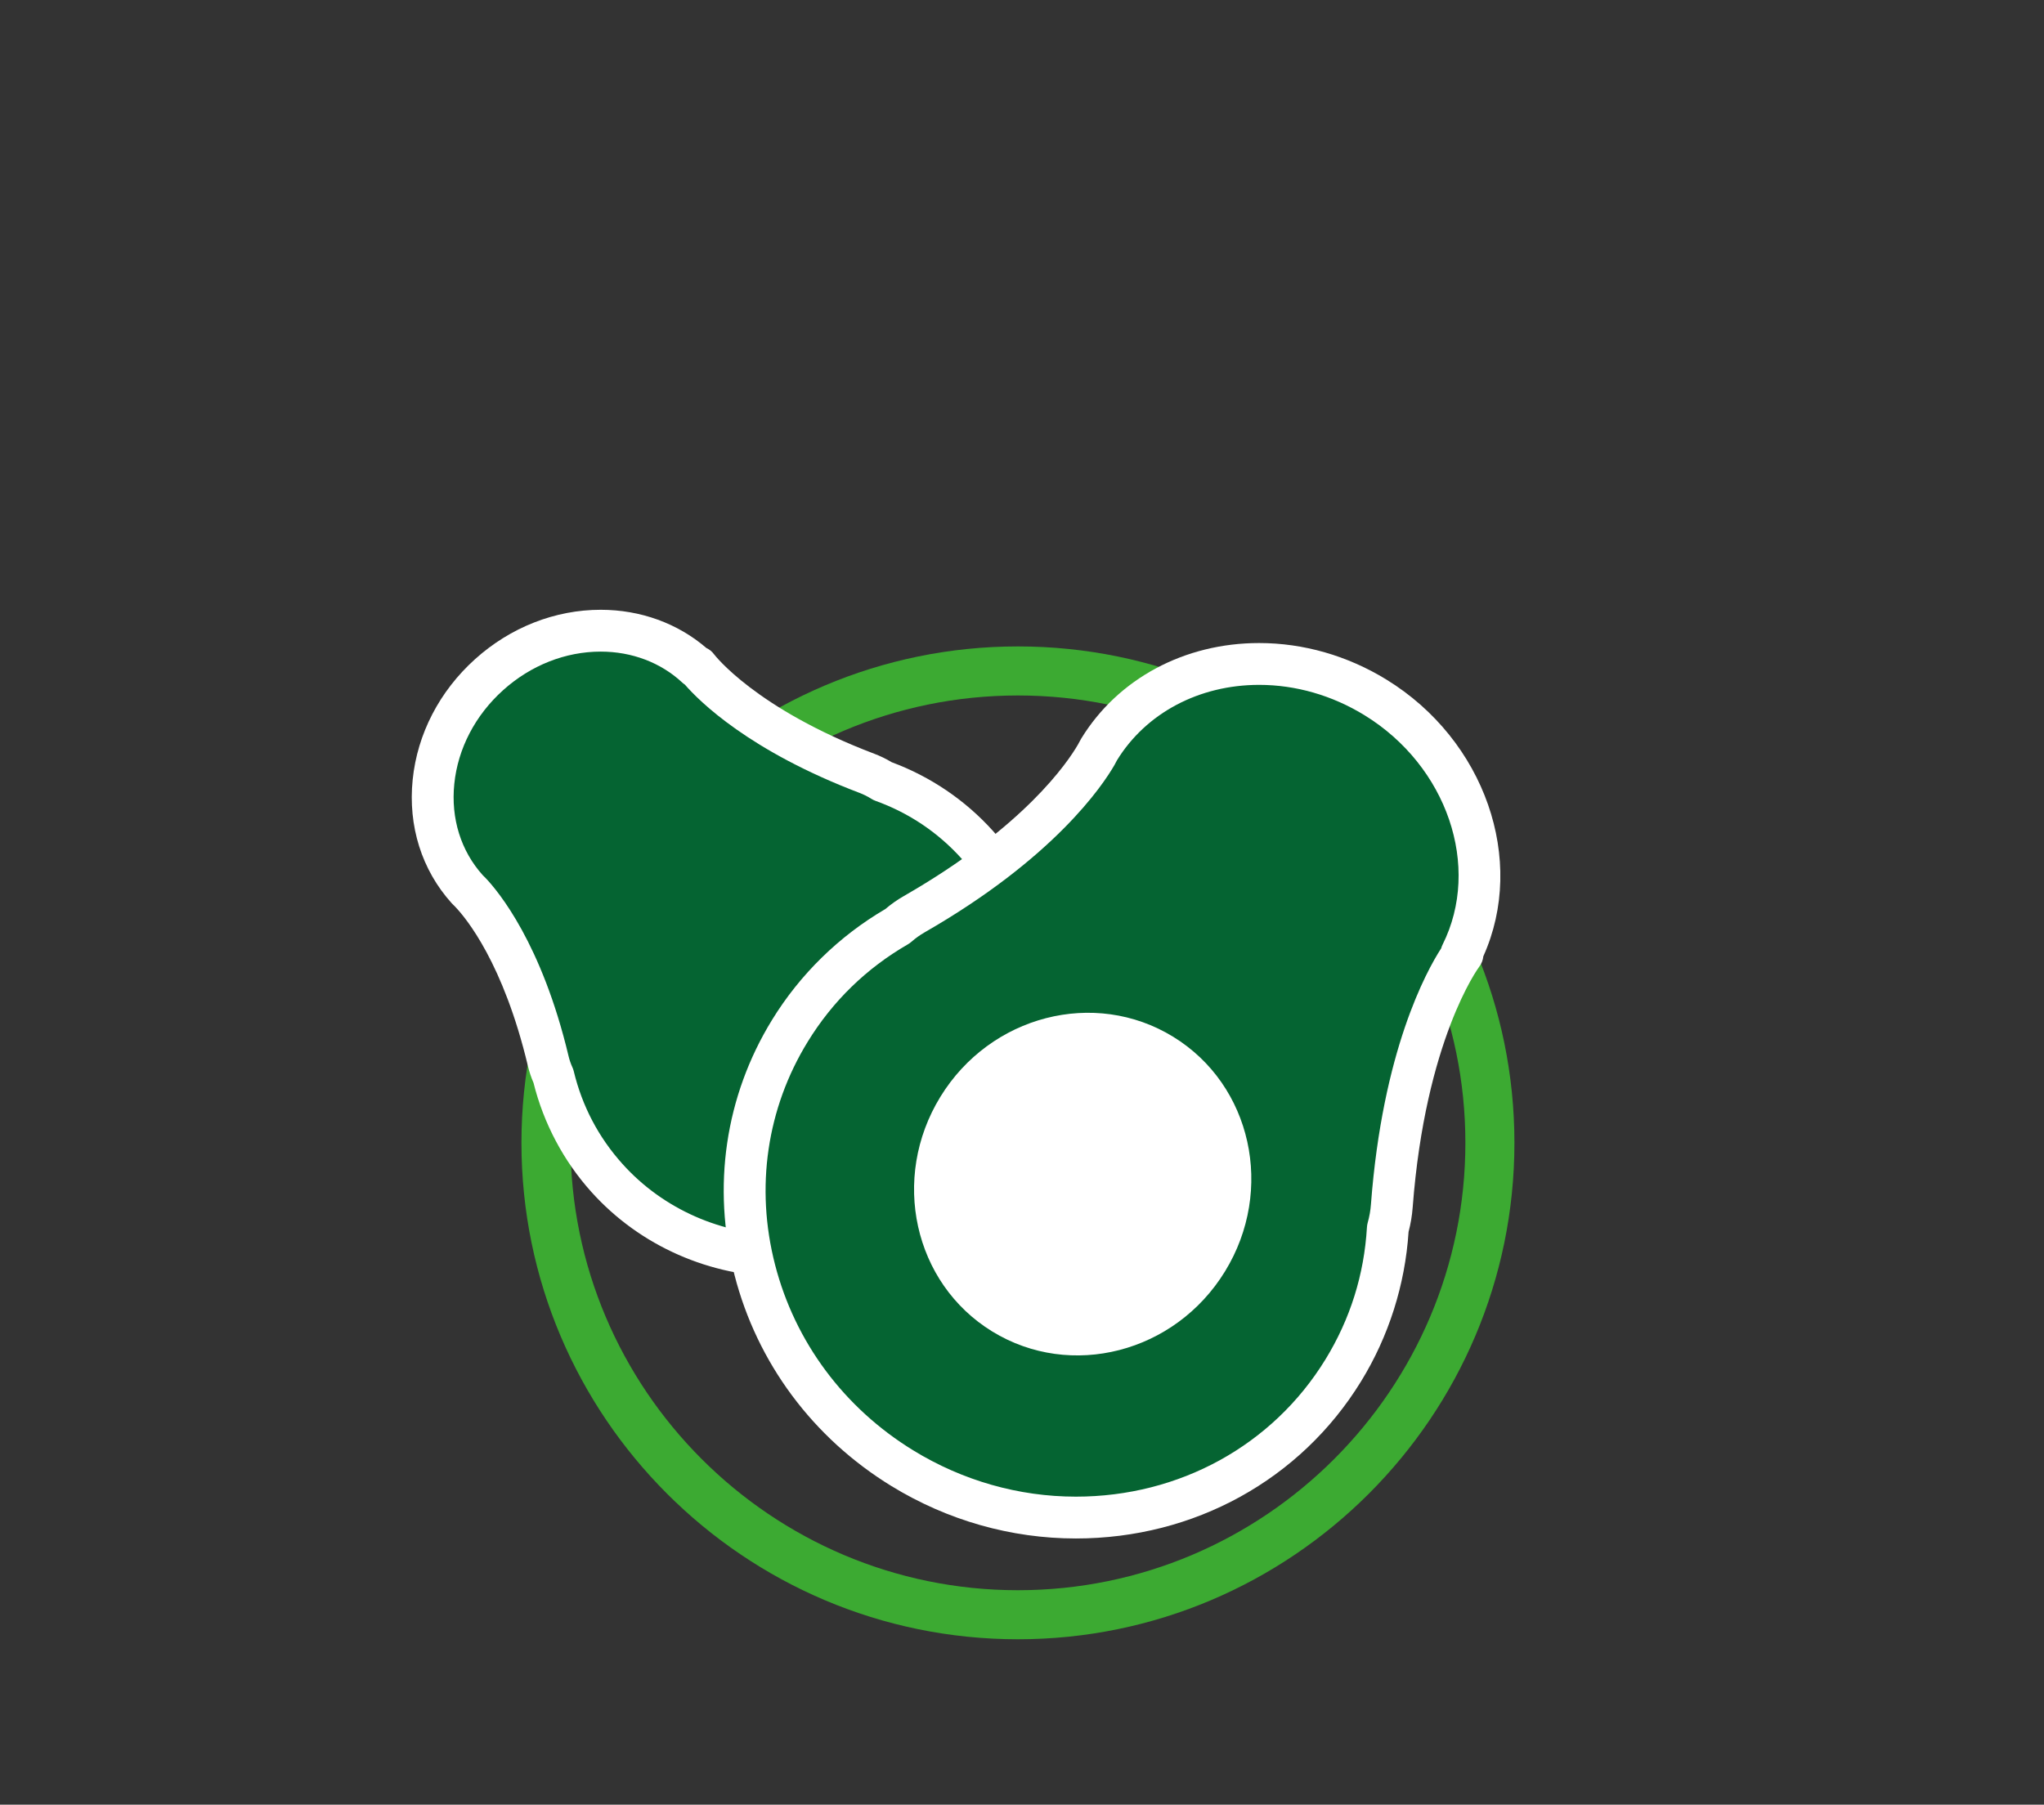 <?xml version="1.0" encoding="UTF-8" standalone="no"?>
<!DOCTYPE svg PUBLIC "-//W3C//DTD SVG 1.1//EN" "http://www.w3.org/Graphics/SVG/1.1/DTD/svg11.dtd">
<svg width="100%" height="100%" viewBox="0 0 171 151" version="1.1" xmlns="http://www.w3.org/2000/svg" xmlns:xlink="http://www.w3.org/1999/xlink" xml:space="preserve" xmlns:serif="http://www.serif.com/" style="fill-rule:evenodd;clip-rule:evenodd;stroke-linejoin:round;stroke-miterlimit:2;">
    <rect x="0" y="0" width="171" height="151" fill="#333333" stroke="none"/>
    <g transform="matrix(1,0,0,1,-263.919,-205.64)">
        <g id="Warstwa-1" serif:id="Warstwa 1" transform="matrix(1,0,0,1,50.01,49.983)">
            <g transform="matrix(1.253,0,0,1.108,24.238,-765.299)">
                <rect x="151.423" y="831.466" width="135.976" height="135.976" style="fill:none;"/>
            </g>
            <g transform="matrix(1,0,0,1,299.068,288.713)">
                <path d="M0,-74.865C-20.641,-74.865 -37.432,-58.073 -37.432,-37.432C-37.432,-16.792 -20.641,-0 0,-0C20.641,-0 37.434,-16.792 37.434,-37.432C37.434,-58.073 20.641,-74.865 0,-74.865M0,4.104C-22.902,4.104 -41.535,-14.53 -41.535,-37.432C-41.535,-60.335 -22.902,-78.969 0,-78.969C22.904,-78.969 41.537,-60.335 41.537,-37.432C41.537,-14.53 22.904,4.104 0,4.104" style="fill:#3caa32;fill-rule:nonzero;"/>
            </g>
            <g transform="matrix(1,0,0,1,287.745,249.168)">
                <path d="M0,-28.15C-0.377,-28.387 -0.801,-28.612 -1.318,-28.808C-11.997,-32.867 -15.521,-37.745 -15.521,-37.745L-15.562,-37.676C-20.142,-41.95 -27.698,-41.759 -32.919,-37.061C-38.408,-32.122 -39.228,-24.086 -34.749,-19.11C-34.661,-19.012 -34.563,-18.927 -34.473,-18.833C-33.501,-17.813 -30.117,-13.751 -27.972,-4.73C-27.856,-4.244 -27.705,-3.84 -27.538,-3.473C-26.795,-0.384 -25.309,2.553 -23.053,5.059C-15.608,13.333 -2.637,13.8 5.919,6.101C14.475,-1.598 15.375,-14.546 7.931,-22.819C5.695,-25.303 2.962,-27.083 0,-28.15" style="fill:#056432;"/>
            </g>
            <g transform="matrix(1,0,0,1,264.165,259.001)">
                <path d="M0,-48.823C-2.953,-48.823 -5.854,-47.676 -8.168,-45.594C-10.499,-43.496 -11.949,-40.712 -12.25,-37.755C-12.545,-34.863 -11.699,-32.149 -9.868,-30.114L-9.632,-29.88C-8.564,-28.76 -4.931,-24.395 -2.688,-14.968C-2.612,-14.647 -2.509,-14.349 -2.365,-14.031C-2.318,-13.929 -2.282,-13.823 -2.256,-13.715C-1.552,-10.788 -0.177,-8.173 1.829,-5.945C5.228,-2.167 10.152,0 15.34,0C20.109,0 24.722,-1.787 28.329,-5.033C36.154,-12.074 36.998,-23.939 30.21,-31.482C28.22,-33.693 25.79,-35.327 22.987,-36.337C22.869,-36.38 22.755,-36.435 22.648,-36.502C22.318,-36.71 21.998,-36.87 21.642,-37.005C12.436,-40.505 8.262,-44.655 7.038,-46.064C6.963,-46.113 6.892,-46.168 6.825,-46.23C5.033,-47.902 2.609,-48.823 0,-48.823M15.341,3.5L15.34,3.5C9.161,3.5 3.288,0.911 -0.773,-3.603C-3.103,-6.192 -4.777,-9.348 -5.621,-12.739C-5.824,-13.208 -5.979,-13.675 -6.094,-14.159C-8.133,-22.732 -11.252,-26.506 -12.159,-27.459C-12.308,-27.603 -12.392,-27.686 -12.472,-27.776C-14.97,-30.551 -16.129,-34.222 -15.732,-38.11C-15.342,-41.934 -13.487,-45.515 -10.509,-48.195C-7.551,-50.857 -3.819,-52.323 0,-52.323C3.323,-52.323 6.442,-51.19 8.84,-49.124C9.09,-49.008 9.312,-48.833 9.478,-48.603C9.504,-48.568 12.939,-44.057 22.884,-40.277C23.395,-40.084 23.875,-39.85 24.347,-39.566C27.583,-38.368 30.506,-36.385 32.812,-33.823C40.89,-24.845 39.929,-10.763 30.67,-2.431C26.419,1.394 20.975,3.5 15.341,3.5" style="fill:#fff;fill-rule:nonzero;"/>
            </g>
            <g transform="matrix(1,0,0,1,330.014,236.883)">
                <path d="M0,21.558C0.156,20.998 0.28,20.387 0.334,19.667C1.458,4.821 6.249,-1.388 6.249,-1.388L6.149,-1.413C9.797,-8.716 6.763,-18.089 -1.039,-22.877C-9.24,-27.909 -19.588,-25.961 -24.15,-18.525C-24.24,-18.379 -24.31,-18.225 -24.394,-18.076C-25.31,-16.484 -29.135,-10.755 -39.613,-4.738C-40.179,-4.414 -40.627,-4.074 -41.024,-3.73C-44.61,-1.659 -47.73,1.285 -50.027,5.031C-57.614,17.394 -53.401,33.776 -40.615,41.621C-27.829,49.467 -11.316,45.803 -3.729,33.439C-1.451,29.728 -0.239,25.654 0,21.558" style="fill:#056432;"/>
            </g>
            <g transform="matrix(1,0,0,1,319.247,280.884)">
                <path d="M0,-67.923C-5.021,-67.923 -9.467,-65.564 -11.893,-61.611C-11.921,-61.564 -11.946,-61.512 -11.973,-61.461C-12.015,-61.38 -12.058,-61.298 -12.103,-61.217C-13.093,-59.497 -17.141,-53.443 -27.975,-47.221C-28.376,-46.991 -28.737,-46.734 -29.111,-46.408C-29.195,-46.336 -29.286,-46.271 -29.383,-46.215C-32.858,-44.208 -35.679,-41.463 -37.769,-38.055C-41.188,-32.484 -42.158,-25.864 -40.5,-19.417C-38.836,-12.947 -34.728,-7.426 -28.934,-3.871C-24.807,-1.339 -20.104,-0.001 -15.334,0L-15.331,0C-6.669,0 1.135,-4.29 5.546,-11.478C7.619,-14.855 8.788,-18.578 9.02,-22.545C9.027,-22.67 9.048,-22.793 9.081,-22.914C9.229,-23.443 9.316,-23.935 9.355,-24.465C10.328,-37.315 13.994,-43.967 15.229,-45.877C15.258,-45.986 15.299,-46.093 15.351,-46.196C18.604,-52.711 15.732,-61.14 8.813,-65.386C6.107,-67.046 3.061,-67.923 0,-67.923M-15.331,3.5L-15.334,3.5C-20.75,3.499 -26.086,1.982 -30.764,-0.888C-37.337,-4.921 -41.998,-11.192 -43.89,-18.545C-45.786,-25.919 -44.672,-33.498 -40.752,-39.886C-38.417,-43.694 -35.143,-46.899 -31.274,-49.164C-30.77,-49.59 -30.271,-49.94 -29.717,-50.257C-19.644,-56.042 -16.016,-61.435 -15.144,-62.95L-15.082,-63.068C-15.018,-63.193 -14.951,-63.318 -14.877,-63.439C-11.809,-68.44 -6.248,-71.423 0,-71.423C3.707,-71.423 7.387,-70.367 10.643,-68.37C18.896,-63.305 22.373,-53.246 18.757,-45.212C18.724,-44.892 18.604,-44.583 18.401,-44.32C18.361,-44.268 13.907,-38.224 12.846,-24.202C12.794,-23.511 12.682,-22.84 12.502,-22.157C12.214,-17.735 10.842,-13.414 8.528,-9.647C3.478,-1.415 -5.443,3.5 -15.331,3.5" style="fill:#fff;fill-rule:nonzero;"/>
            </g>
            <g transform="matrix(-0.523,0.852,0.852,0.523,316.94,248.408)">
                <path d="M11.908,-21.279C3.916,-21.278 -2.563,-15.023 -2.562,-7.307C-2.563,0.409 3.916,6.665 11.908,6.665C19.902,6.665 26.379,0.41 26.38,-7.307C26.379,-15.023 19.902,-21.278 11.908,-21.279" style="fill:#fff;"/>
            </g>
        </g>
    </g>
</svg>
